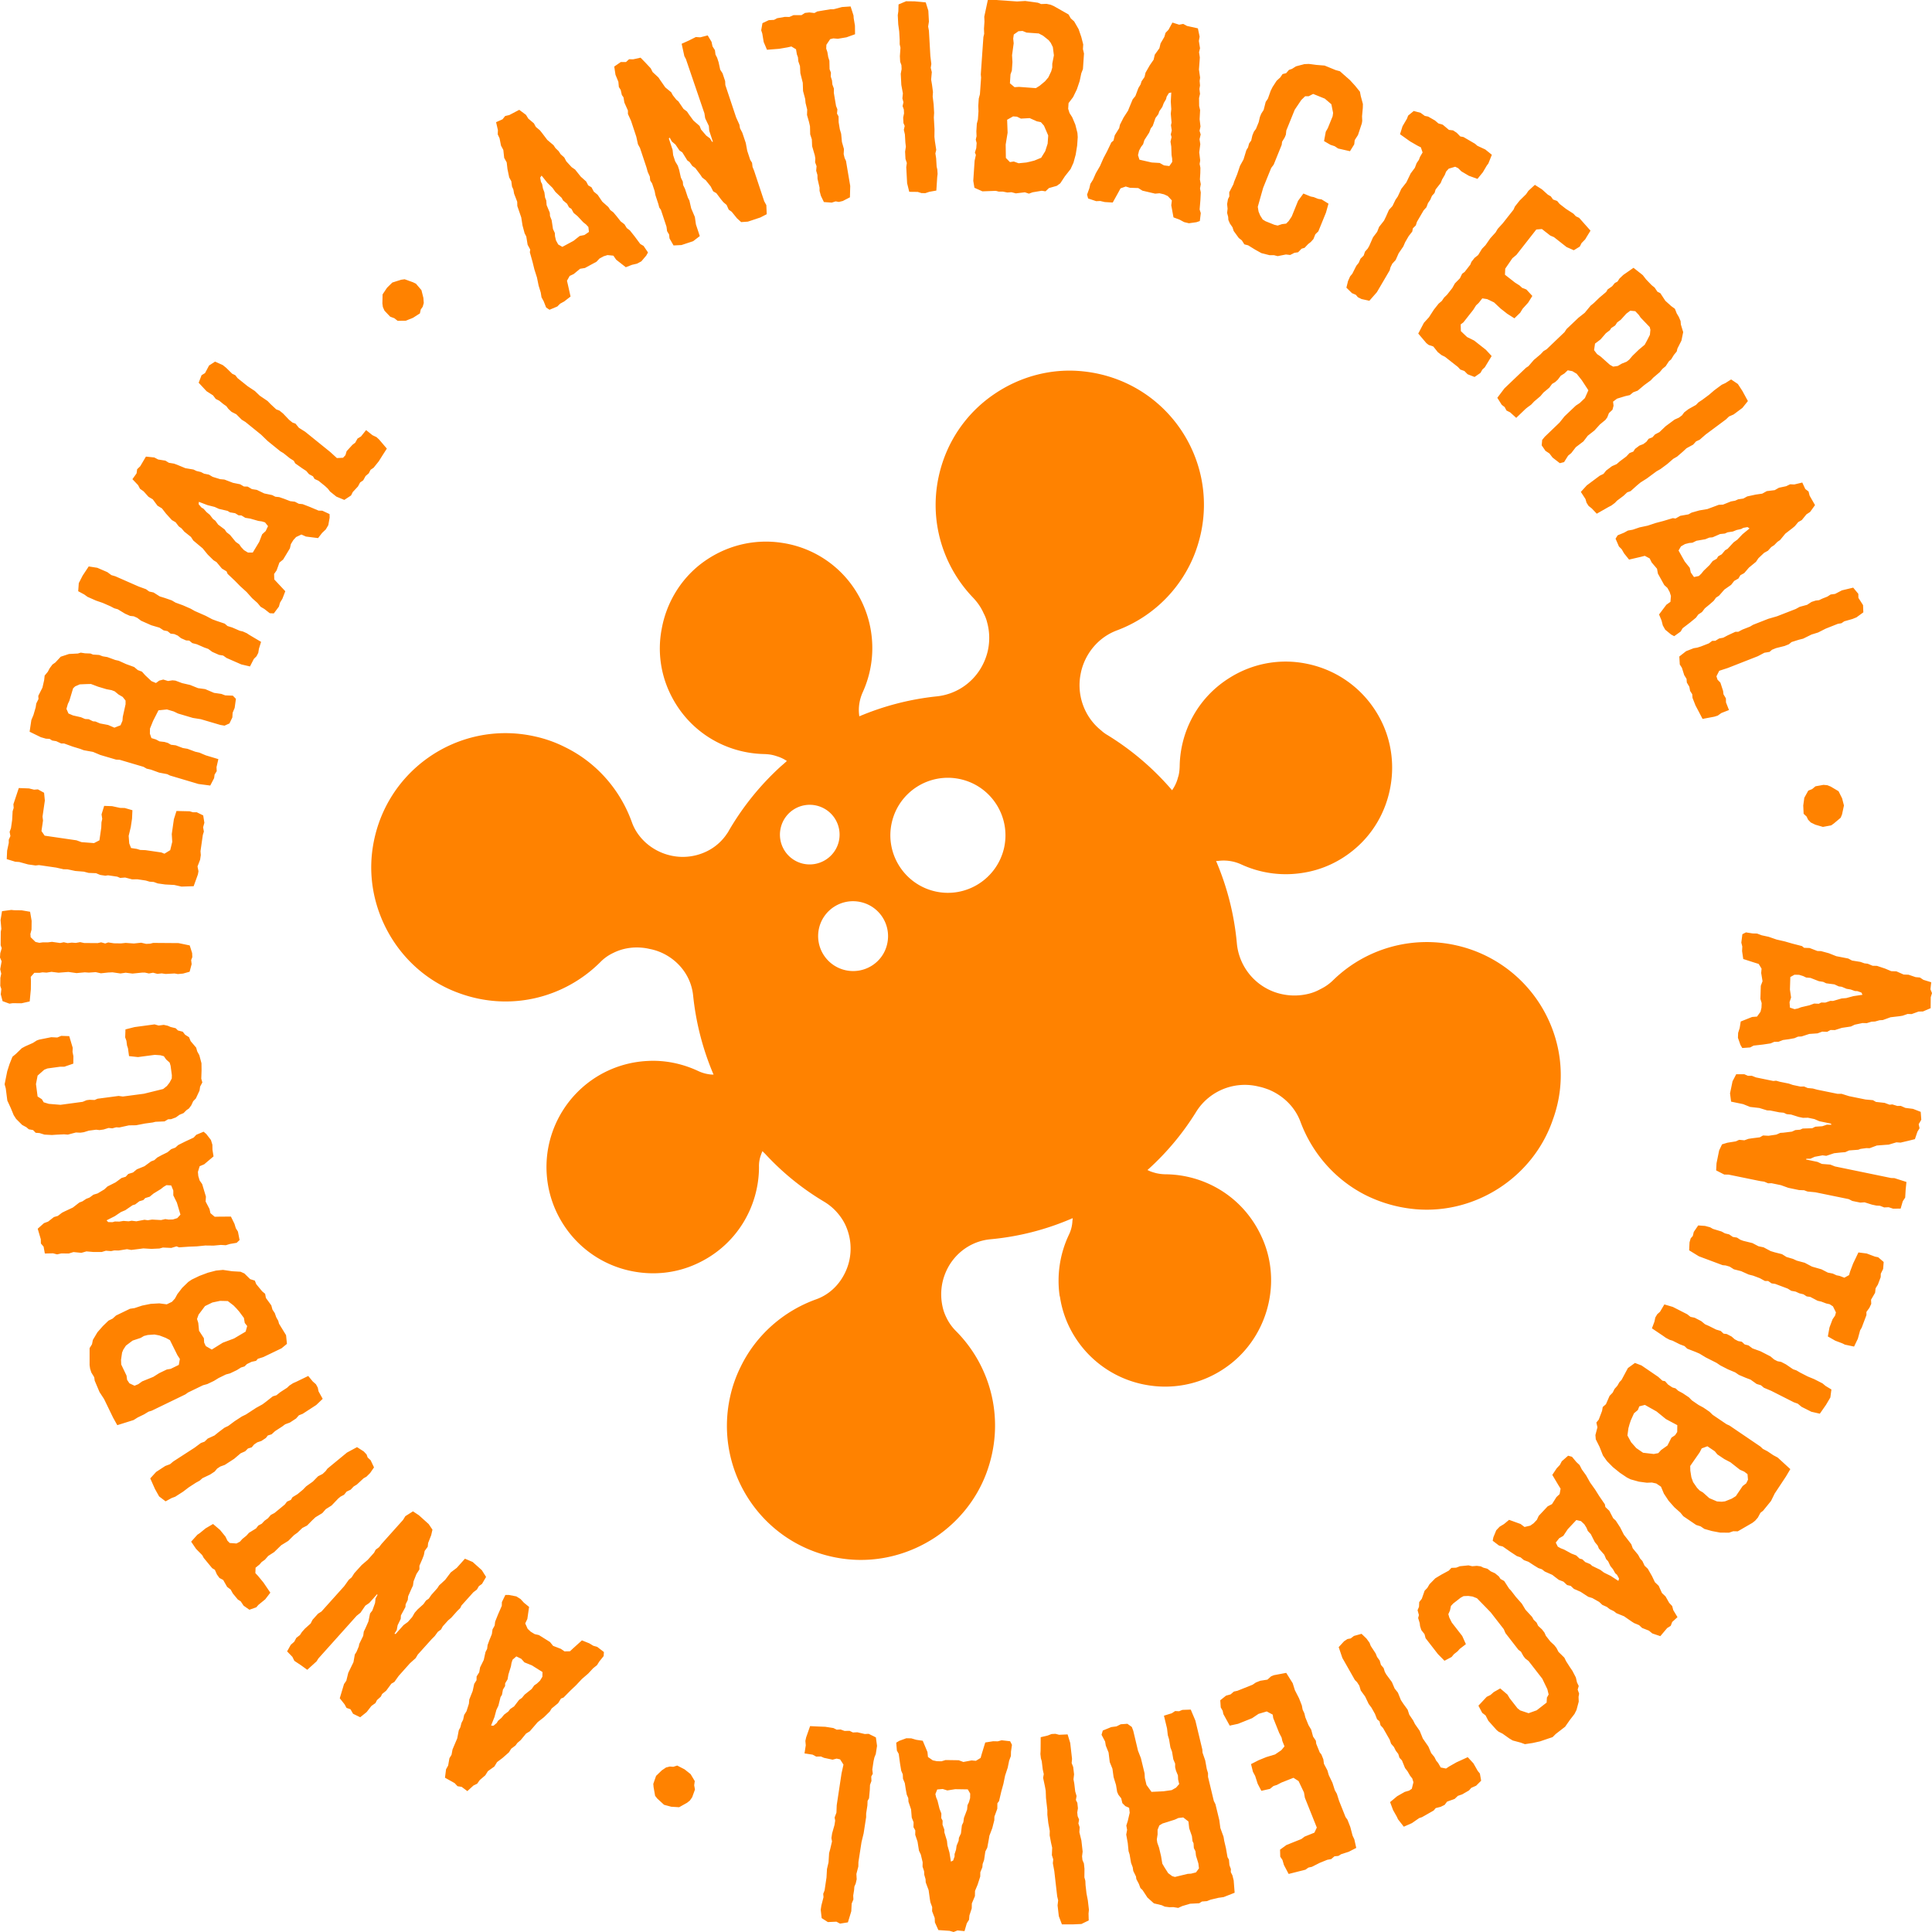 <svg xmlns="http://www.w3.org/2000/svg" width="300" height="300" fill="none" viewBox="0 0 300 300">
  <path fill="#FF8200" d="m80.627 17.055 1.048.779.36.584.868.733.3.555.629.524.3.374.853 1.123.973.823.285.435.509.494.3.464.568.51.315.598.823.899.54.374.883 1.108.839.749.314.599.51.3.359.673.599.494.719 1.063.943.839.3.464.479.36.524.628.614.779.584.449.36.584.479.36.748.943.869 1.168.51.3.688 1.017-.27.48-.763.898-.674.36-.779.179-.958.374-1.498-1.168-.434-.628-.914-.09-.614.194-.629.345-.464.494-1.797.973-.749.12-1.003.824-.614.284-.42.749.15.644.405 1.811-.989.764-.629.345-.434.434-1.213.509-.524-.345-.39-.988-.329-.599-.12-.748-.329-1.064-.255-1.257-.404-1.273-.284-1.153-.42-1.498.06-.419-.404-.748-.21-1.288-.254-.48-.33-1.227-.195-1.243-.18-.524-.433-1.258-.016-.659-.479-1.243-.12-.659-.21-.464-.104-.808-.33-.6-.269-1.302-.12-1.033-.39-.704-.134-1.228-.36-.674-.224-1.138-.285-.614.03-.643-.284-1.243 1.003-.45.405-.508.644-.15 1.542-.809Zm10.737 18.193-.36-.389-.433-.344-.899-.959-.599-.494-.344-.629-.375-.24-.3-.553-.628-.524-.195-.375-1.003-.958-.42-.6-.823-.808-.884-1.108-.224.315.12.659.18.329.134.704.224.599.105.808.18.434.06.734.494 1.183.03.51.255.643.21 1.378.284.614.03.509.15.644.344.629.644.374 1.722-.928.973-.764.734-.15.704-.479-.09-.764Zm8.102-26.294.689.704.898.958.285.57.913.853.27.404.779 1.123.928.764.24.45.554.703.314.255.794 1.167.539.405.344.509.659.898.959.839.224.554.809.943.584.434.315.525h.134l-.569-1.723-.06-.733-.569-1.198-.119-.764-2.876-8.43-.239-.45-.42-1.916 1.094-.494 1.108-.554.689.045 1.153-.3.599 1.004.149.703.375.584.09.69.254.493.225.69.254 1.167.36.554.404 1.213.03.614 1.677 5.031.51 1.123.089.554.36.689.539 1.602.225 1.213.464 1.408.284.449.075.644.24.584 1.572 4.746.33.6.06 1.407-.989.509-1.932.644-1.048.075-.644-.584-.823-1.019-.465-.329-.329-.734-.494-.419-.375-.45-.719-.957-.494-.285-.389-.764-.764-.958-.539-.404-.269-.405-.809-1.078-.464-.33-.435-.613-.344-.24-.779-1.257-.449-.3-.614-.913-.569-.48-.33-.598-.134.134.584 1.767.09.824.314.958.404.674.21.644.27 1.213.299.614.045.524.299.614.45 1.362.224.42.285 1.242.569 1.333.165 1.153.599 1.812-1.034.794-1.812.598-1.228.06-.629-1.093-.059-.599-.315-.524-.09-.689-.868-2.62-.255-.36-.15-.568-.449-1.363-.12-.629-.389-1.168-.3-.479-.059-.599-.33-.734-.18-.659-1.018-3.054-.315-.57-.254-1.167-.824-2.486-.479-1.048v-.539l-.554-1.243-.135-.808-.254-.36-.18-.793-.285-.45-.074-.808-.45-1.093-.194-1.273 1.018-.704h.809l.479-.434.629.015 1.153-.255Zm32.616-7.951.449 1.393.03.42.195 1.167.015 1.333-1.333.479-1.333.224-.704-.06-.494.12-.584.869-.03.599.18.524.135.793.179.57.03 1.317.21.524-.03.6.195.613.06.629.239.644-.015.644.345 2.051.209.524-.059.66.239.433.015.899.18 1.093.209.704.12 1.272.315 1.108-.045.78.15.613.209.434.659 3.893-.045 1.767-1.108.57-.614.15-.494-.09-.614.194-1.213-.09-.464-.958-.21-.779v-.509l-.314-1.363-.015-.598-.195-.66.06-.703-.225-.6.03-.598-.075-.464-.419-1.438-.045-1.063-.255-.779-.03-1.242-.149-.66-.315-1.107.03-.824-.254-1.033-.06-.629-.33-1.228-.045-1.287-.374-1.483-.06-1.108-.255-.734-.059-.629-.165-.449-.135-.793-.719-.435-.584.135-1.303.225-1.902.15-.509-1.198-.224-1.333-.165-.494.195-1.108.988-.464.809-.045.479-.255 1.213-.21.689.015.644-.284h1.243l.539-.345.674-.074.793.09.435-.24 2.051-.345h.479l1.318-.344 1.333-.09Zm11.666-.629.404 1.288.09 1.692-.12.764.12.644.225 3.938.149 1.228-.089.599.164.673-.105 1.153.135.794.15 1.138-.045.689.15 1.228.075 1.317-.045.72.105 1.856-.015 1.153.074.674.21 1.347-.135.554.12.764.075 1.273.105.464.045.674-.06.509-.135 2.081-1.093.195-.629.21-.599-.015-.569-.18-1.318-.015-.329-1.333-.135-2.5.09-.644-.21-.63-.06-1.137.12-.764-.075-.629-.075-1.273-.165-.718.135-.6-.194-.448-.045-.854.134-.644-.03-.599-.194-.539.135-.599-.165-.584.075-.793-.24-1.303-.09-1.737.135-.734-.03-.599-.195-.539-.045-.853.09-1.318-.12-.539v-.674l-.074-1.318-.15-1.093-.075-1.437.09-.6.03-1.062 1.168-.494 1.318.015 1.737.164Zm17.416.046.494.209.854-.03.629.135.494.21 2.291 1.302.345.614.524.464.689 1.198.419 1.213.299 1.168-.044.719.164.688-.164 2.411-.255.66-.255 1.212-.434 1.288-.584 1.198-.704.928-.06.883.21.66.419.658.479 1.138.33 1.303.045.644-.09 1.317-.225 1.393-.344 1.258-.449.988-.884 1.123-.719 1.093-.539.39-1.213.344-.539.509-.584-.09-1.423.24-.569.21-.629-.21-1.407.165-.674-.18-.644.045-.674-.135h-.644l-.464-.12-2.082.075-1.243-.554-.179-1.078.209-3.13.195-.883-.15-.39.21-.658.06-.809-.135-.524.12-.539-.03-.764.075-1.183.164-.629.09-1.272-.03-.854.075-1.138.18-.674.18-2.575-.045-.51.404-5.794.12-.494-.03-.809.075-1.093-.03-.764.554-2.59h1.318l3.219.225 1.273-.075 1.962.27Zm-1.782 24.81.599-.134.644-.165 1.048-.434.629-1.018.375-1.168.089-1.273-.658-1.527-.48-.54-.629-.134-1.108-.494-1.363.075-.614-.3-.599-.045-.928.524.075 2.007-.3 1.842.03 2.081.629.644.599-.09.749.27 1.213-.12Zm1.468-11.544.614-.39.808-.673.509-.599.45-.943.164-.584v-.6l.255-1.302-.165-1.288-.329-.659-.315-.404-.883-.704-.659-.344-1.902-.135-.614-.254-.644.045-.719.509-.09.629.075.733-.254 1.857.06 1.063-.09 1.318-.21.584-.09 1.392.719.6.689-.046 2.621.195Zm25.158-9.284.27 1.288-.12.674.18 1.123-.15.614.12.808-.03.48-.105 1.407.179 1.258-.074.509.06.704-.09.539.09.764-.15.658.015 1.228.149.644-.074 1.423.134 1.123-.149.659.179.569-.179.748.119.764-.164 1.273.149 1.257-.089.54.119.598-.015.824-.059.988.134.734-.119.674.119.599-.06 1.198-.119 1.452.179.57-.149 1.227-.525.18-1.168.164-.748-.18-.689-.374-.959-.36-.344-1.87.09-.764-.629-.674-.584-.27-.704-.165-.674.06-1.977-.464-.644-.404-1.303-.045-.643-.195-.809.285-.315.584-.898 1.617-1.243-.075-.704-.165-.614.03-1.258-.419-.165-.599.36-1.003.15-.659.404-.644.449-1.018.644-1.108.539-1.228.554-1.048.674-1.408.33-.27.194-.823.689-1.108.12-.539.569-1.123.689-1.063.21-.524.509-1.228.419-.51.464-1.242.345-.569.15-.48.464-.673.149-.659.659-1.153.599-.868.18-.779.719-1.003.18-.749.584-1.003.194-.644.45-.464.614-1.123 1.048.33.629-.12.584.314 1.692.374Zm-3.983 20.739-.015-.524-.09-.54-.045-1.317-.12-.764.165-.703-.12-.42.15-.614-.12-.808.09-.42-.12-1.377.075-.719-.075-1.153.075-1.422-.374.09-.345.569-.09.374-.359.614-.225.599-.464.674-.15.449-.449.599L179 19.54l-.315.404-.239.644-.749 1.168-.195.644-.314.404-.315.584-.165.704.225.704 1.902.434 1.243.075.659.374.838.105.45-.644Zm15.289-11.051.285-.569.629-.973.584-.539.344-.51.554-.134.435-.509.479-.165.614-.389 1.288-.344.704-.03 1.168.15 1.288.104 1.722.704.659.18.569.509.973.853.794.869.764.943.134.689.33 1.228-.015.584-.12 1.317.03.704-.06.39-.599 1.811-.509.794-.075.659-.659 1.063-1.842-.42-.539-.359-.644-.21-1.003-.583.269-1.453.315-.554.749-1.842.074-.524-.269-1.347-1.018-.869-1.812-.733-.689.359h-.554l-.599.584-1.019 1.512-1.303 3.22-.074.658-.18.435-.405.659-.059.479-1.243 3.07-.39.523-1.243 3.07-.329 1.153-.509 1.812.12.733.254.614.389.614.435.27 1.377.554.51.12.688-.225.629-.075.39-.39.479-.718.988-2.44.824-1.124 1.138.465.464.09.674.269.554.09 1.064.659-.39 1.392-1.183 2.905-.464.45-.3.748-.419.464-.389.3-.569.599-.464.134-.54.554-.584.09-.644.33-.658-.075-1.288.254-.584-.15h-.689l-1.243-.314-.974-.539-1.093-.674-.584-.15-.389-.613-.479-.375-.794-1.093-.18-.569-.404-.584-.24-.554-.03-.479-.164-.614.074-.659-.074-.718.134-.764.21-.42-.015-.643.644-1.243.12-.404.464-1.138.449-1.333.539-.973.45-1.468.254-.404.165-.614.329-.464.18-.794.24-.584.314-.419.434-1.063.18-.794.21-.509.374-.584.315-1.243.344-.509.434-1.228Zm34.339 9.943-.539 1.348-.255.344-.599 1.018-.839 1.033-1.332-.479-1.168-.689-.495-.494-.464-.224-1.003.3-.405.448-.209.524-.405.69-.224.553-.794 1.018-.165.54-.404.449-.254.599-.36.524-.239.644-.435.479-1.048 1.797-.165.539-.464.464-.09.494-.554.704-.554.958-.285.659-.718 1.048-.465 1.048-.524.57-.284.568-.12.465-1.992 3.399-1.168 1.332-1.213-.27-.569-.284-.314-.374-.599-.255-.869-.853.255-1.033.329-.734.33-.39.628-1.242.375-.464.269-.63.495-.493.209-.614.405-.45.239-.404.599-1.363.644-.853.3-.764.763-.973.3-.614.464-1.048.554-.614.464-.958.36-.524.539-1.168.794-1.019.659-1.377.658-.884.27-.718.359-.524.165-.45.404-.688-.269-.794-.539-.27-1.138-.658-1.558-1.109.39-1.242.688-1.168.18-.48.869-.718 1.063.284.659.48.524.104 1.063.614.524.45.674.194.959.809.644.075.569.374.554.569.494.09 1.797 1.048.359.314 1.228.57 1.019.823Zm15.319 11.784-.628 1.019-.195.329-.569.584-.27.539-.928.569-1.123-.494-1.962-1.542-.569-.24-1.303-1.018-.869.075-3.085 3.938-.629.524-1.108 1.617-.045.943 1.573 1.228.689.434.404.375.659.254.928 1.004-.659 1.048-.853.943-.375.614-.898.868-1.108-.703-1.033-.809-1.019-.958-1.063-.51-.764-.12-.554.705-.404.374-.435.689-1.542 1.961-.419.315.03 1.048.958.913 1.093.54 1.827 1.437.899.973-1.063 1.752-.375.345-.299.524-.914.629-1.078-.42-.509-.509-.629-.224-.375-.405-2.006-1.572-.539-.27-.569-.449-.704-.883-.719-.24-.359-.284-1.258-1.483.883-1.677.779-.853.764-1.183.733-.928.495-.42.359-.524.464-.45.809-1.032.404-.719.779-.794.344-.703.39-.285.883-1.138.165-.42.494-.628.554-.434.599-.974.539-.554.749-1.078.824-.913.329-.554.779-.854 1.677-2.126.21-.48.734-.928 1.003-.988.359-.524 1.004-.928 1.108.704.913.823.45.255.359.494.629.224.389.465 1.004.778 1.138.734.374.404.509.24 1.767 1.991Zm12.55 11.725.554.404.284.719.315.524.284.659.045.539.36 1.183-.27 1.317-.629 1.243-.105.45-.434.524-.434.703-.33.27-.524.794-.464.374-.464.554-1.004.853-.374.405-1.003.733-1.034.869-.688.254-.525.435-.718.164-1.273.39-.614.464.075.629-.165.629-.554.524-.255.659-.284.389-.854.704-.854.943-1.033.809-.674.883-1.183.898-.704.914-.494.404-.629 1.003-.659.165-1.123-.868-.494-.644-.614-.404-.584-.854.075-.838.404-.495 2.291-2.2.779-.974 1.752-1.662.614-.404.794-.764.539-1.213-1.018-1.557-.794-1.004-.674-.404-.719-.135-.524.494-.554.345-.464.614-.404.374-.48.285-.434.584-.913.763-.465.554-.973.824-.464.494-.554.404-.3.24-1.467 1.408-.944-.854-.569-.285-.285-.539-.449-.344-.689-1.093 1.109-1.468 3.339-3.189.389-.255.839-.973 1.033-.868.465-.494.479-.285 2.785-2.665.315-.48 1.842-1.751.973-.764.928-1.123.495-.404.853-.824 1.063-.898.225-.39.704-.494.404-.494.42-.224.314-.48.584-.554 1.587-1.108 1.438 1.138.524.674.854.884.464.374.434.644.45.224.778 1.183.929.839Zm-9.539 9.104.509.284.718-.104.644-.375.719-.284.405-.315.524-.614.973-.943.914-.764.344-.629.464-.913.075-.779-.105-.419-1.407-1.467-.285-.42-.554-.584-.779-.074-.614.464-.853.943-.554.404-.315.48-.614.404-.209.33-.614.463-.839.974-.854.644-.149 1.018.464.614.509.344 1.483 1.318Zm21.429 5.63-.853 1.063-1.363 1.018-.719.315-.464.449-3.16 2.35-.929.81-.554.254-.464.51-1.018.553-.599.554-.869.749-.599.344-.928.809-1.048.778-.629.36-1.498 1.108-.973.614-.524.434-1.019.913-.539.195-.554.524-1.018.764-.33.344-.539.405-.464.24-1.812 1.032-.764-.808-.509-.404-.315-.495-.164-.569-.719-1.108.928-1.018 2.007-1.497.584-.285.404-.509.914-.689.719-.314.479-.42 1.018-.763.509-.54.585-.224.269-.419.674-.51.614-.239.479-.359.345-.464.584-.225.404-.45.689-.358.958-.914 1.393-1.033.674-.3.479-.359.344-.464.674-.51 1.153-.643.39-.404.569-.375 1.048-.778.839-.72 1.153-.853.554-.254.898-.57 1.049.705.719 1.108.838 1.542Zm10.423 16.157-.764 1.063-.569.374-.719.884-.554.314-.524.629-.359.3-1.123.868-.809.988-.419.285-.495.509-.464.3-.509.568-.599.33-.884.838-.374.554-1.093.899-.734.853-.599.33-.299.509-.659.374-.48.614-1.048.734-.823.943-.465.3-.359.494-.614.539-.764.629-.449.584-.569.374-.36.494-.928.764-1.153.883-.3.51-1.003.718-.479-.254-.914-.75-.374-.658-.195-.764-.389-.943 1.138-1.512.629-.45.075-.913-.195-.614-.344-.629-.494-.449-.989-1.782-.135-.749-.838-.988-.3-.614-.763-.404-.644.165-1.797.419-.779-.973-.36-.63-.434-.434-.524-1.212.329-.525.989-.404.599-.33.749-.134 1.063-.36 1.258-.269 1.273-.42 1.138-.299 1.497-.449.42.06.733-.42 1.273-.224.48-.27 1.213-.344 1.243-.21.524-.194 1.243-.464.659-.03 1.227-.494.659-.12.465-.21.808-.12.599-.329 1.303-.284 1.033-.15.704-.39 1.228-.15.659-.374 1.123-.24.614-.299.644.03 1.243-.3.464 1.004.51.39.164.643.839 1.468Zm-18.03 11.005.374-.359.345-.434.943-.913.479-.614.629-.36.225-.374.554-.315.524-.629.374-.21.944-1.017.584-.42.794-.838 1.093-.899-.315-.21-.659.12-.329.18-.689.15-.599.24-.809.12-.434.194-.734.075-1.168.509-.509.045-.629.255-1.378.239-.614.3-.509.044-.644.165-.629.36-.374.643.958 1.707.779.974.165.733.494.704.764-.164Zm25.533 5.646-1.064.778-.629.255-1.273.36-.434.299-.554.09-1.887.748-1.183.6-1.018.314-1.303.643-.659.165-1.138.36-.419.344-.674.269-1.318.33-.629.254-.374.33-.809.135-1.018.539-4.658 1.826-1.333.435-.434.853.165.524.449.464.419 1.288.06.524.375.629.015.629.464 1.183-1.183.464-.569.405-.524.164-1.827.345-.554-1.064-.539-1.018-.465-1.183-.045-.569-.329-.509-.12-.644-.389-.658-.045-.569-.36-.584-.359-1.138-.329-.51-.075-1.242 1.048-.824 1.183-.464.554-.09.569-.18 1.228-.479.524-.39.494-.014.585-.36.643-.12.674-.359 1.198-.554h.45l.644-.344 1.183-.464.479-.285 2.366-.928 1.348-.39 2.92-1.138.599-.329 1.153-.314.689-.45.644-.21.524-.06.494-.239.794-.314.509-.33.689-.09 1.063-.553 1.752-.42.794.959.015.629.719 1.123.045 1.123Zm-6.185 26.788.614.06.509.209 1.213.719.554 1.108.285 1.108-.3 1.393-.21.509-1.048.883-.419.3-1.288.239-1.183-.344-.704-.345-.419-.434-.225-.479-.464-.434-.06-1.288.165-1.198.614-1.108.599-.239.524-.435 1.243-.224Zm16.637 34.679-1.198.509-.674.015-1.078.389-.629-.015-.778.27-.465.075-1.407.165-1.198.434-.51.03-.688.194-.555.03-.733.225-.674-.015-1.198.255-.599.284-1.408.21-1.078.344-.674-.015-.524.285-.764-.03-.734.269-1.273.09-1.198.389-.554.03-.554.24-.808.15-.974.134-.689.27-.674.015-.554.239-1.198.18-1.452.165-.524.284-1.228.09-.285-.479-.389-1.108.03-.764.239-.748.165-1.019 1.767-.703.764-.06.539-.749.15-.629.03-.719-.195-.643.06-2.037.269-.719-.209-1.272.06-.674-.45-.734-.629-.195-1.767-.569-.179-1.227.03-.719-.15-.599.165-1.303.554-.284 1.048.164.674.015.719.27 1.093.239 1.213.42 1.303.299 1.138.33 1.512.389.33.269.853.03 1.213.465.554.015 1.213.329 1.168.464.555.105 1.302.255.584.314 1.303.21.629.224.509.06.749.315.674.015 1.258.419.958.404.809.03 1.123.494.764.03 1.093.374.674.06.539.36 1.213.374-.12 1.093.24.599-.195.629-.015 1.707Zm-21.13.15.509-.105.51-.195 1.287-.299.734-.27.719.03.389-.194.629.015.779-.27.419.015 1.333-.389.719-.06 1.108-.3 1.408-.209-.165-.345-.629-.224-.374-.015-.674-.24-.629-.105-.749-.314-.464-.06-.674-.314-1.273-.165-.464-.225-.674-.105-1.303-.509-.674-.06-.464-.224-.629-.195-.719-.015-.644.359-.06 1.947.18 1.228-.24.719.06.853.719.24Zm18.689 20.184-.958.24-1.273.3-.644-.045-1.198.359-.479.03-1.363.105-1.123.419-.509-.015-.884.12-.374.135-1.408.104-.614.27-.614.045-1.108.12-1.213.404-.584-.075-1.213.225-.674.299h-.614l-.06.12 1.782.374.674.315 1.318.105.719.284 8.715 1.797.51.015 1.872.599-.12 1.183-.075 1.243-.375.569-.329 1.138-1.168.015-.689-.225-.704.03-.644-.255-.554-.03-.704-.149-1.138-.36-.659.045-1.243-.254-.554-.285-5.181-1.063-1.228-.12-.524-.194-.779-.03-1.662-.345-1.168-.419-1.453-.3-.524.015-.599-.254-.629-.09-4.897-1.003-.689-.015-1.258-.644.06-1.108.405-1.992.449-.943.838-.255 1.303-.209.524-.24.809.075.614-.224.584-.09 1.198-.15.494-.285.854.045 1.213-.179.614-.27.479-.03 1.333-.165.524-.239.749-.06.389-.18 1.483-.045.479-.239 1.093-.075.704-.24.689.015-.045-.179-1.827-.375-.749-.329-1.003-.21-.779.015-.659-.135-1.183-.374-.674-.06-.479-.224-.674-.06-1.408-.285-.479-.015-1.213-.374-1.437-.165-1.079-.434-1.872-.389-.164-1.288.389-1.872.569-1.093h1.258l.554.24h.614l.644.254 2.696.554.434-.045.569.165 1.408.285.599.209 1.198.255.569-.015.554.239.808.075.659.18 3.16.644h.644l1.138.359 2.576.524 1.153.105.464.27 1.348.149.764.285.434-.045.779.239.524-.015.719.315 1.183.15 1.198.464.09 1.228-.405.689.135.628-.329.539-.39 1.153Zm-9.449 32.209-1.423-.299-.389-.195-1.108-.419-1.153-.659.254-1.393.479-1.272.39-.57.135-.494-.465-.943-.509-.329-.539-.12-.749-.285-.584-.134-1.138-.599-.554-.075-.509-.33-.629-.149-.584-.27-.674-.12-.554-.344-1.947-.734-.554-.075-.539-.374h-.494l-.794-.434-1.033-.39-.704-.179-1.168-.524-1.123-.285-.659-.419-.614-.18-.479-.045-3.684-1.377-1.513-.929.06-1.243.18-.614.329-.374.15-.629.689-1.003 1.063.075.779.21.449.254 1.333.404.524.285.659.165.569.389.644.105.509.329.434.165 1.453.359.943.494.794.165 1.093.584.644.195 1.123.284.689.434 1.019.3.584.269 1.228.33 1.138.599 1.467.419.989.509.763.15.584.269.465.09.748.285.734-.404.165-.57.464-1.227.824-1.722 1.288.164 1.273.48.509.104.853.734-.089 1.093-.36.719-.015.539-.434 1.153-.36.584-.074.689-.629 1.078.03.644-.285.614-.464.643v.495l-.734 1.946-.24.405-.359 1.317-.584 1.213Zm-5.316 10.422-1.318-.3-1.513-.763-.599-.494-.599-.21-3.519-1.782-1.138-.479-.464-.389-.659-.195-.944-.674-.748-.284-1.064-.45-.569-.389-1.138-.479-1.168-.599-.599-.404-1.662-.839-.988-.599-.629-.269-1.273-.494-.42-.405-.718-.269-1.139-.569-.449-.135-.599-.315-.419-.299-1.737-1.168.389-1.033.135-.644.299-.509.435-.389.674-1.138 1.317.389 2.232 1.138.509.404.644.135 1.018.524.599.494.584.255 1.138.569.704.209.449.42.495.059.748.39.495.434.524.27.569.104.449.42.584.149.629.465 1.243.449 1.542.793.569.48.525.269.569.105.748.389 1.094.749.524.18.584.344 1.168.599 1.018.419 1.288.659.464.389.914.554-.165 1.243-.674 1.138-.958 1.378Zm-8.806 15.063-.419.33-.404.749-.42.479-.419.329-2.276 1.318-.704-.015-.659.225-1.378-.015-1.273-.24-1.168-.329-.599-.405-.674-.209-2.006-1.363-.45-.554-.928-.824-.899-1.018-.733-1.108-.45-1.078-.733-.494-.674-.15-.794.03-1.228-.165-1.288-.359-.569-.284-1.093-.734-1.093-.884-.914-.928-.629-.883-.524-1.333-.584-1.168-.06-.659.315-1.213-.165-.734.374-.464.51-1.347.104-.599.495-.435.569-1.302.479-.494.284-.569.45-.51.314-.554.33-.344.988-1.842 1.093-.793 1.018.389 2.591 1.767.659.599.404.075.465.524.674.449.509.15.404.374.674.359.988.659.45.464 1.048.719.749.405.943.643.494.48 2.142 1.452.464.21 4.807 3.264.374.359.719.375.914.614.674.359 1.961 1.797-.674 1.138-1.752 2.65-.569 1.153-1.228 1.512Zm-20.546-14.03-.195.584-.179.644-.15 1.123.569 1.048.809.913 1.048.719 1.662.195.704-.135.434-.479.989-.704.614-1.213.569-.389.329-.494.015-1.063-1.767-.944-1.452-1.183-1.812-1.018-.869.225-.225.569-.599.509-.494 1.093Zm9.225 7.083.015.733.165 1.034.269.748.599.869.419.434.51.299.988.884 1.198.509.734.045.509-.06 1.048-.419.629-.39 1.063-1.572.54-.404.284-.569-.075-.869-.509-.389-.674-.299-1.467-1.153-.944-.494-1.093-.734-.389-.479-1.153-.779-.884.329-.315.614-1.467 2.112Zm-4.642 26.428-1.243-.419-.525-.434-1.063-.419-.464-.435-.764-.314-.404-.255-1.168-.808-1.183-.479-.405-.315-.643-.314-.435-.345-.704-.314-.494-.464-1.063-.599-.629-.195-1.198-.779-1.033-.449-.494-.464-.57-.135-.554-.524-.733-.284-1.019-.779-1.153-.509-.434-.344-.569-.195-.704-.434-.824-.539-.703-.255-.525-.434-.569-.195-1.003-.659-1.198-.838-.569-.135-.988-.749.104-.539.45-1.093.524-.554.674-.404.793-.659 1.782.644.614.464.899-.21.524-.374.494-.524.285-.614 1.392-1.482.674-.345.689-1.093.494-.464.15-.839-.344-.554-.944-1.587.689-1.033.494-.524.285-.554.988-.869.599.165.689.824.494.464.345.674.659.913.629 1.123.778 1.093.629 1.003.884 1.288.075.419.614.584.599 1.153.404.375.689 1.063.569 1.123.344.434.809 1.048.225.629.838 1.018.315.584.344.375.345.734.494.464.659 1.153.449.943.584.554.509 1.123.554.524.569 1.003.465.495.164.628.659 1.094-.823.748-.225.599-.554.345-1.063 1.257Zm-15.919-13.895.464.254.509.195 1.153.629.734.284.524.494.42.105.464.435.764.314.314.284 1.243.599.584.435 1.033.509 1.198.778.105-.359-.314-.584-.285-.254-.344-.614-.405-.495-.344-.733-.315-.345-.284-.673-.839-.959-.194-.479-.435-.524-.629-1.243-.464-.494-.195-.479-.344-.554-.524-.494-.719-.165-1.333 1.422-.689 1.034-.643.374-.525.674.315.629Zm1.902 18.747.359.524.539 1.033.18.779.269.554-.164.554.224.629-.089.509.029.734-.344 1.287-.314.629-.719.929-.734 1.048-1.468 1.138-.479.479-.719.24-1.228.419-1.153.254-1.198.18-.659-.24-1.228-.329-.509-.299-1.078-.764-.629-.315-.299-.254-1.273-1.423-.435-.838-.524-.404-.584-1.108 1.288-1.378.584-.285.509-.449 1.004-.569 1.123.959.329.554 1.228 1.572.419.329 1.303.434 1.258-.449 1.543-1.198.045-.778.269-.479-.194-.809-.794-1.647-2.127-2.74-.524-.405-.284-.374-.375-.674-.389-.284-2.022-2.606-.254-.599-2.022-2.605-.824-.854-1.317-1.347-.689-.27-.659-.09-.734.03-.449.24-1.168.913-.345.375-.15.703-.254.569.15.524.389.779 1.617 2.081.569 1.273-.973.749-.314.359-.57.449-.359.435-1.108.584-1.018-1.033-1.917-2.471-.165-.629-.494-.629-.195-.599-.06-.494-.239-.779.119-.464-.209-.749.224-.539.03-.718.405-.524.434-1.243.419-.434.345-.584.898-.914.944-.569 1.138-.614.419-.434.734-.03.569-.225 1.348-.134.584.134.704-.06.599.075.434.21.614.165.524.404.659.299.599.495.255.389.569.314.763 1.183.3.315.749.973.928 1.048.569.944 1.033 1.123.225.419.464.449.24.509.599.554.389.509.21.479.704.899.599.554.344.434.315.614.913.899.27.554.614.958Zm-25.818 24.737-.898-1.153-.18-.39-.584-1.033-.464-1.243 1.093-.913 1.183-.674.674-.195.419-.284.255-1.018-.18-.584-.344-.435-.405-.703-.374-.479-.479-1.183-.39-.42-.179-.584-.39-.509-.284-.569-.449-.524-.21-.614-1.033-1.812-.39-.419-.164-.629-.375-.314-.329-.839-.539-.958-.435-.584-.554-1.153-.674-.928-.224-.749-.345-.539-.344-.345-1.947-3.429-.569-1.677.839-.913.524-.344.494-.09.509-.39 1.183-.329.764.734.479.659.18.479.764 1.168.224.554.404.554.195.674.419.494.18.584.225.404.883 1.198.42.988.509.644.464 1.153.374.569.674.928.255.779.599.883.284.569.734 1.049.479 1.183.869 1.257.434 1.019.494.599.285.569.3.359.404.704.823.164.495-.329 1.138-.644 1.737-.793.883.958.674 1.183.33.404.194 1.108-.778.779-.749.329-.359.404-1.064.614-.659.225-.509.479-1.168.419-.389.51-.614.299-.764.195-.314.374-1.812 1.033-.45.15-1.123.779-1.258.554Zm-17.88 7.337-.554-1.048-.18-.345-.225-.778-.344-.51-.03-1.093.988-.718 2.322-.929.494-.374 1.527-.614.375-.794-1.857-4.641-.135-.809-.839-1.767-.793-.509-1.857.734-.719.374-.524.165-.554.449-1.333.299-.569-1.093-.39-1.213-.344-.643-.3-1.198 1.169-.599 1.213-.494 1.347-.405.974-.659.494-.599-.33-.823-.119-.539-.375-.719-.928-2.321-.075-.524-.929-.494-1.272.374-1.004.674-2.171.869-1.303.284-.988-1.797-.105-.509-.3-.524-.075-1.108.899-.719.704-.194.509-.435.539-.119 2.366-.944.509-.344.674-.27 1.123-.179.569-.51.435-.179 1.916-.36 1.004 1.603.344 1.093.644 1.257.434 1.109.12.643.27.569.15.629.494 1.213.419.704.285 1.063.434.644.06.479.539 1.333.269.344.3.749.09.689.539 1.018.21.734.569 1.183.374 1.168.314.554.345 1.093 1.003 2.515.3.42.434 1.108.359 1.362.27.569.299 1.333-1.168.599-1.168.374-.434.27-.614.06-.509.434-.599.105-1.183.479-1.213.614-.539.12-.464.329-2.606.659Zm-16.518 4.986-.629.285-.764-.12-.599.015-.718-.09-.495-.225-1.198-.284-1.003-.899-.764-1.168-.329-.314-.24-.644-.389-.734-.06-.419-.419-.853-.09-.584-.255-.674-.224-1.303-.165-.524-.12-1.228-.24-1.333.135-.733-.12-.674.225-.704.3-1.288-.09-.763-.584-.255-.465-.464-.179-.749-.435-.554-.194-.434-.18-1.093-.374-1.213-.18-1.303-.419-1.033-.18-1.482-.434-1.078-.105-.629-.554-1.048.194-.659 1.318-.539.809-.105.659-.33 1.033-.074.689.494.225.599.733 3.084.45 1.153.569 2.351.045.734.254 1.078.779 1.078 1.857-.09 1.273-.179.689-.39.479-.554-.165-.704-.03-.643-.299-.719-.135-.539v-.569l-.285-.674-.194-1.168-.255-.674-.21-1.258-.194-.644-.075-.673-.045-.375-.479-1.976 1.213-.375.524-.344.614.03.509-.21 1.303-.045.719 1.707 1.078 4.493.03.479.419 1.213.24 1.332.194.644v.569l.899 3.744.255.509.599 2.47.164 1.228.494 1.363.105.629.27 1.153.239 1.377.225.39.075.853.225.599-.015.479.254.509.195.779.15 1.917-1.708.673-.838.12-1.198.285-.554.224-.779.06-.419.27-1.423.075-1.213.359Zm-3.07-12.818-.494.3-.27.674v.733l-.119.764.074.509.27.764.315 1.318.194 1.168.36.614.554.868.629.464.419.12 1.977-.479.509-.03.779-.195.464-.629-.09-.763-.374-1.213-.075-.674-.255-.509-.045-.734-.165-.344-.089-.764-.42-1.213-.12-1.063-.808-.629-.764.09-.554.255-1.902.598Zm-15.619 15.663-.479-1.273-.195-1.677.09-.778-.15-.629-.449-3.923-.225-1.213.06-.599-.21-.659.045-1.153-.179-.794-.21-1.123.015-.689-.225-1.212-.149-1.303v-.719l-.21-1.857-.045-1.153-.12-.673-.284-1.333.105-.569-.165-.749-.15-1.258-.135-.449-.075-.674.03-.509.015-2.096 1.079-.255.614-.239.599-.03.569.15 1.317-.06.405 1.317.284 2.486-.06.644.24.614.135 1.138-.09.778.12.629.149 1.258.21.704-.105.614.225.449.09.839-.105.643.06.584.225.525-.105.613.194.569-.045.779.315 1.288.195 1.722-.09.734.06.584.224.524.09.838-.015 1.318.15.539.03.674.15 1.302.209 1.079.165 1.437-.06.599.03 1.063-1.138.554-1.318.06h-1.707Zm-19.183.884-.54-1.198-.029-.674-.405-1.063.015-.629-.284-.764-.075-.464-.195-1.408-.449-1.198-.03-.509-.195-.673-.03-.554-.239-.719.015-.674-.285-1.198-.284-.599-.225-1.407-.359-1.064.014-.673-.284-.51.015-.763-.285-.719-.104-1.273-.405-1.198-.03-.554-.239-.554-.15-.808-.15-.974-.284-.688-.03-.674-.24-.554-.195-1.183-.194-1.438-.285-.509-.105-1.228.465-.284 1.108-.404.764.015.763.224 1.019.15.733 1.752.075.764.749.524.629.134.719.015.644-.194 2.036.03.719.269 1.273-.239.674.06.734-.45.179-.629.54-1.767 1.228-.194.718.015.599-.165 1.318.15.285.554-.15 1.063-.015.674-.27.719-.224 1.093-.405 1.228-.269 1.302-.315 1.138-.359 1.528-.255.329-.015.853-.449 1.228-.015.554-.314 1.228-.45 1.183-.089.554-.24 1.303-.299.584-.195 1.318-.225.628-.045.51-.314.763-.015.674-.404 1.258-.405.973-.015.809-.479 1.138-.015.763-.359 1.094-.06.673-.345.539-.359 1.228-1.093-.105-.599.24-.629-.18-1.737-.119Zm-.465-21.114.12.51.21.509.314 1.272.285.719-.015.719.209.389-.014.629.284.764v.419l.404 1.318.075.719.315 1.108.224 1.407.345-.165.224-.628v-.375l.225-.674.09-.629.314-.763.045-.464.315-.674.15-1.273.224-.464.09-.674.494-1.303.06-.674.225-.464.179-.629.015-.718-.374-.644-1.947-.03-1.228.194-.719-.224-.853.075-.285.718Zm-17.656 19.257-.149-1.303.105-.674.329-1.273-.045-.524.21-.524.299-2.006.075-1.318.24-1.033.09-1.438.179-.658.27-1.153-.09-.524.105-.719.374-1.318.105-.674-.09-.479.285-.764.045-1.153.748-4.941.3-1.363-.524-.808-.539-.12-.629.165-1.333-.285-.479-.209-.734.015-.554-.3-1.258-.194.195-1.258-.06-.689.119-.539.614-1.752 1.198.06 1.154.045 1.257.194.525.255.599-.03.614.225.778-.015.524.254.689-.03 1.153.27.599-.03 1.124.554.179 1.318-.194 1.257-.21.524-.135.584-.195 1.303.075.659-.239.434.03.689-.225.614-.03.764-.12 1.317-.224.39-.03.718-.195 1.258v.554l-.389 2.516-.33 1.362-.479 3.1-.015.689-.299 1.153.044.823-.149.659-.21.479-.045.554-.135.839.03.599-.269.644-.06 1.198-.524 1.722-1.228.194-.554-.299-1.333.06-.959-.614Zm-20.111-18.762-.36.509-.434.344-1.228.689-1.228-.075-1.108-.299-1.048-.959-.345-.434-.239-1.348-.045-.509.434-1.243.883-.853.659-.449.599-.15.525.045.613-.195 1.139.584.943.749.644 1.078-.09.644.12.674-.434 1.198Zm-38.382-3.04.165-1.303.33-.599.194-1.123.33-.539.15-.808.179-.435.554-1.302.24-1.258.24-.449.179-.689.254-.494.165-.749.36-.569.374-1.168.06-.659.524-1.318.24-1.108.359-.569.015-.584.404-.643.135-.764.57-1.153.269-1.228.254-.494.075-.599.285-.779.374-.913.105-.734.33-.599.074-.599.45-1.123.583-1.332.015-.584.54-1.108h.554l1.153.224.644.404.539.584.793.644-.27 1.872-.329.689.375.838.479.45.614.374.659.15 1.722 1.078.48.599 1.212.464.554.389.854-.015.48-.449 1.377-1.243 1.153.464.614.375.599.164 1.048.809-.045.629-.674.838-.359.57-.599.479-.764.823-.973.839-.914.973-.853.809-1.093 1.108-.39.149-.449.719-1.003.824-.285.464-.898.883-.989.779-.36.419-.868 1.004-.569.344-.838 1.018-.51.434-.3.405-.658.494-.36.569-1.003.883-.838.629-.42.689-1.003.719-.404.644-.869.748-.39.554-.583.285-.944.868-.883-.659-.644-.104-.45-.48-1.497-.838Zm10.498-18.328-.165.494-.09.539-.39 1.258-.134.764-.374.614-.015.434-.33.539-.15.808-.224.36-.33 1.333-.314.658-.3 1.108-.524 1.318.375.03.509-.434.194-.33.54-.464.404-.494.659-.494.284-.374.614-.42.779-1.018.42-.284.434-.524 1.093-.869.39-.554.418-.285.48-.449.374-.614.015-.733-1.647-1.034-1.153-.464-.495-.554-.763-.374-.584.509Zm-26.836 5.99.284-.944.375-1.258.36-.524.299-1.213.21-.434.598-1.228.21-1.183.27-.434.344-.823.075-.39.614-1.258.09-.658.27-.554.449-1.019.254-1.242.36-.465.419-1.168.075-.718.3-.524-.06-.12-1.214 1.362-.614.42-.748 1.093-.6.479-5.945 6.633-.27.435-1.452 1.317-.973-.704-1.033-.688-.3-.614-.824-.854.57-1.018.539-.479.33-.614.553-.419.3-.465.479-.539.883-.793.3-.584.854-.944.524-.329 3.534-3.938.719-1.003.434-.36.42-.658 1.137-1.258.944-.809.988-1.108.24-.464.524-.389.39-.51 3.339-3.728.36-.584 1.182-.749.929.614 1.512 1.363.584.868-.195.854-.479 1.228-.06.569-.479.659-.12.628-.21.554-.478 1.109v.569l-.465.718-.449 1.138-.09.659-.21.434-.539 1.228-.06.569-.329.674-.03.419-.704 1.303-.03.539-.479.988-.135.734-.36.584.18.045 1.244-1.393.659-.479.673-.763.39-.674.449-.509.913-.824.39-.554.434-.299.39-.569.958-1.079.255-.404.943-.868.868-1.153.929-.704 1.273-1.423 1.198.51 1.422 1.272.66 1.048-.63 1.079-.494.359-.3.524-.553.419-1.842 2.052-.195.404-.434.419-.959 1.078-.494.42-.823.913-.27.494-.494.36-.48.658-.479.48-2.156 2.395-.33.554-.883.794-1.752 1.962-.674.943-.464.269-.809 1.094-.629.509-.195.404-.599.539-.24.464-.628.449-.734.944-1.003.808-1.108-.539-.405-.703-.614-.21-.3-.554-.748-.943Zm-23.077-24.318.973-1.078.36-.24.913-.748 1.153-.674 1.079.913.853 1.048.3.629.36.36 1.047.075.54-.285.374-.419.629-.509.404-.45 1.093-.673.345-.45.539-.284.434-.464.524-.375.45-.524.569-.299 1.602-1.318.344-.449.6-.27.254-.419.764-.464.853-.704.51-.524 1.033-.734.809-.823.703-.36.465-.434.284-.389 3.04-2.501 1.557-.838 1.049.674.434.464.165.464.464.434.524 1.108-.599.869-.569.569-.45.254-1.033.959-.509.314-.464.494-.629.3-.404.494-.54.284-.359.3-1.033 1.078-.898.569-.54.614-1.063.644-.494.464-.809.823-.733.375-.764.734-.524.374-.899.898-1.093.674-1.093 1.063-.929.599-.509.584-.524.375-.3.359-.629.509-.03.839.405.434.839 1.018 1.078 1.587-.794 1.033-1.048.854-.345.389-1.063.375-.898-.629-.45-.674-.449-.285-.779-.943-.33-.599-.553-.419-.614-1.078-.57-.3-.404-.554-.314-.719-.42-.254-1.317-1.602-.225-.42-.958-.973-.764-1.123Zm-6.35-9.823.914-1.003 1.423-.928.733-.27.495-.419 3.31-2.141.988-.734.569-.21.494-.479 1.048-.479.629-.509.913-.689.614-.299.989-.734 1.108-.719.644-.314 1.557-1.019 1.004-.554.539-.404 1.063-.838.554-.165.6-.479 1.062-.689.345-.33.569-.374.48-.21 1.886-.913.704.854.494.434.285.524.12.584.643 1.153-1.003.958-2.097 1.363-.599.239-.434.495-.958.628-.734.27-.51.374-1.063.689-.539.494-.584.18-.3.389-.703.464-.629.21-.494.329-.374.45-.584.179-.435.435-.704.314-1.003.854-1.453.943-.703.254-.495.33-.374.449-.704.464-1.198.569-.42.375-.598.329-1.108.719-.884.674-1.213.778-.569.21-.928.509-1.004-.764-.644-1.153-.734-1.647Zm-8.625-15.168-.075-.539-.45-.734-.194-.614-.075-.539v-2.635l.374-.599.135-.674.704-1.183.854-.973.868-.839.644-.314.524-.479 2.172-1.049.703-.104 1.184-.39 1.332-.269 1.333-.075 1.153.15.809-.39.464-.509.375-.689.748-.973.959-.928.539-.36 1.183-.569 1.318-.494 1.258-.329 1.078-.105 1.422.21 1.303.074.6.27.898.883.719.225.224.554.914 1.108.464.389.12.644.839 1.153.18.659.359.539.224.644.315.554.12.449 1.093 1.782.134 1.348-.838.689-2.83 1.362-.854.27-.27.314-.688.15-.72.344-.389.375-.539.164-.644.405-1.063.509-.629.165-1.138.554-.734.449-1.033.494-.659.18-2.321 1.123-.42.299-5.226 2.531-.494.149-.689.42-.988.479-.644.404-2.531.794-.644-1.153-1.408-2.905-.704-1.078-.748-1.767Zm11.68-6.304-.643-.345-.974-.374-.779-.15-1.048.075-.584.15-.51.299-1.257.42-1.033.778-.405.614-.194.464-.165 1.124.03.733.824 1.722.09.659.359.539.793.374.585-.239.599-.434 1.737-.704.898-.569 1.183-.569.614-.105 1.258-.614.165-.928-.374-.569-1.168-2.351Zm10.753-4.432-.405-.465-.464-.479-.898-.689-1.198-.029-1.198.254-1.139.554-1.003 1.333-.24.674.195.614.12 1.212.749 1.153.045.689.254.539.929.539 1.707-1.063 1.752-.659 1.797-1.063.24-.868-.375-.479-.134-.779-.734-.988ZM5.855 190.796l.974-.868.644-.24.898-.704.614-.179.644-.495.42-.209 1.272-.599 1.004-.779.479-.179.584-.39.51-.194.613-.45.644-.194 1.048-.629.48-.449 1.272-.644.914-.674.644-.195.404-.434.734-.225.599-.494 1.183-.479 1.018-.749.51-.194.449-.405.718-.389.884-.434.57-.479.643-.24.45-.404 1.078-.539 1.317-.614.405-.434 1.138-.48.42.36.718.928.225.734.015.794.164 1.018-1.452 1.228-.704.299-.27.884.06.643.21.689.39.554.583 1.947-.045.763.6 1.153.15.659.658.554.659-.015 1.857-.015.554 1.123.21.689.329.524.255 1.303-.45.434-1.048.18-.644.195-.764-.045-1.123.105-1.288-.015-1.332.134-1.184.045-1.557.105-.404-.15-.809.24-1.303-.06-.524.15-1.258.06-1.258-.075-.554.075-1.318.164-.659-.119-1.302.209-.674-.015-.494.105-.81-.06-.643.195h-1.333l-1.048-.09-.779.225-1.228-.12-.734.224-1.153-.015-.659.15-.629-.165-1.272.03-.195-1.063-.42-.494-.014-.659-.48-1.632Zm19.992-6.768-.449.269-.434.345-1.123.689-.6.494-.688.209-.3.315-.614.18-.644.494-.404.12-1.138.778-.674.285-.958.644-1.273.643.254.27.674.015.36-.105.703.015.63-.105.808.06.464-.09.734.09 1.258-.239.51.074.673-.104 1.393.074.659-.149.509.075.659-.015.689-.21.494-.539-.554-1.872-.554-1.123v-.749l-.33-.793-.734-.045ZM8.7 176.197l-.628.045-1.168-.06-.764-.24-.6-.045-.403-.419-.66-.12-.389-.329-.644-.345-.943-.943-.375-.584-.449-1.093-.539-1.168-.24-1.872-.18-.659.405-2.021.36-1.123.449-1.123.539-.449.913-.884.525-.284 1.213-.539.584-.375.374-.134 1.872-.375.943.045.614-.254 1.243.044.54 1.812-.03.629.134.674-.015 1.153-1.392.479h-.644l-1.977.27-.494.194-1.034.914-.254 1.317.254 1.932.66.419.284.479.793.24 1.813.15 3.444-.464.614-.255.464-.06.779.03.449-.195 3.28-.434.658.09 3.28-.434 2.98-.734.584-.464.405-.524.344-.644.015-.509-.195-1.468-.15-.494-.539-.479-.359-.509-.54-.15-.868-.06-2.605.345-1.393-.15-.165-1.213-.15-.449-.09-.719-.194-.524.045-1.243 1.407-.359 3.115-.419.63.179.793-.104.614.134.45.195.793.195.344.344.75.195.359.464.614.389.254.614.854 1.003.165.584.329.599.33 1.243.014 1.108-.045 1.288.165.584-.344.644-.09.614-.57 1.228-.419.434-.299.644-.36.479-.389.269-.449.45-.614.254-.584.419-.734.27-.464.015-.554.329-1.408.06-.42.105-1.212.165-1.378.269-1.108.015-1.498.33-.479-.03-.614.164-.569-.06-.778.24-.63.09-.524-.06-1.138.15-.778.239-.54.075-.688-.03-1.243.33-.6-.045-1.242.06Zm-8.386-34.71 1.438-.194.42.045 1.182.015 1.318.224.24 1.408-.015 1.362-.18.674.045.509.749.734.599.135.554-.075h.809l.599-.075 1.273.18.554-.12.599.135.644-.075.629.045.673-.12.63.135 2.081.015.554-.12.629.18.464-.165.884.135 1.108.015.719-.075 1.273.09 1.138-.12.764.18.629-.03.464-.12 3.938.03 1.737.359.375 1.183.03.629-.18.464.075.629-.315 1.183-1.018.284-.809.075-.509-.09-1.392.075-.6-.09-.673.075-.674-.179-.644.119-.6-.134h-.463l-1.483.149-1.063-.134-.809.119-1.228-.179-.674.03-1.138.12-.809-.18-1.063.075-.629-.045-1.273.12-1.273-.18-1.527.12-1.093-.135-.764.12-.629-.045-.464.075h-.81l-.554.629.03.598-.015 1.318-.18 1.902-1.273.284-1.362-.015-.51.075-1.063-.389-.284-1.063.09-.809-.165-.509.015-1.228.135-.674-.165-.673.225-1.228-.255-.599.045-.674.225-.764-.165-.464.015-2.081.09-.464-.12-1.363.224-1.378Zm2.606-19.121 1.588.06.778.194.6-.045.958.525.12 1.212-.36 2.486.075.614-.24 1.632.495.719 4.941.719.78.284 1.946.15.838-.434.285-1.977.03-.808.12-.54-.105-.703.404-1.318 1.228.045 1.243.269.72.015 1.197.345-.06 1.318-.195 1.302-.329 1.363.09 1.168.284.719.884.134.54.165.808.03 2.47.359.48.195.898-.554.315-1.288-.075-1.213.33-2.306.404-1.272 2.051.045.495.149h.599l1.003.494.18 1.138-.195.704.12.659-.165.539-.36 2.516.046.599-.105.718-.405 1.049.15.748-.09.494-.659 1.827-1.887.06-1.123-.254-1.407-.075-1.168-.165-.614-.225-.63-.045-.613-.179-1.303-.195-.809.015-1.078-.284-.779.059-.449-.194-1.423-.21-.434.06-.794-.12-.644-.269-1.153-.045-.748-.195-1.318-.105-1.198-.254-.644-.015-1.123-.255-2.681-.389-.524.06-1.168-.165-1.363-.374-.629-.045-1.318-.404.06-1.318.255-1.198v-.494l.254-.569-.12-.659.21-.569.18-1.258.075-1.362.164-.525-.044-.569.838-2.515Zm3.939-16.771.075-.689.494-.599.284-.539.435-.584.449-.314.838-.898 1.273-.42 1.393-.075.434-.134.674.104.839.03.39.165.958.06.554.21.719.119 1.227.45.54.119 1.123.51 1.273.464.569.479.644.239.494.555.973.913.704.299.51-.374.628-.165.734.225.689-.105.464.045 1.033.389 1.243.285 1.228.494 1.108.15 1.378.584 1.138.164.6.225 1.182.045.48.494-.195 1.408-.315.748-.044.734-.45.928-.764.345-.629-.105-3.054-.898-1.228-.195-2.322-.689-.644-.314-1.063-.315-1.318.135-.838 1.647-.48 1.183-.014.794.24.688.688.21.57.3.763.089.524.15.494.285.734.089 1.108.42.719.12 1.198.449.659.149.629.27.36.15 1.946.584-.285 1.243.03.628-.329.525-.075.554-.599 1.153-1.827-.24-4.432-1.318-.42-.209-1.258-.24-1.273-.464-.659-.15-.494-.284-3.699-1.093-.569-.03-2.44-.719-1.139-.479-1.422-.255-.6-.224-1.138-.345-1.317-.479h-.45l-.778-.359-.63-.105-.404-.255-.569-.03-.778-.224-1.753-.854.27-1.812.33-.793.344-1.183.09-.599.344-.689-.03-.494.644-1.273.27-1.183Zm12.639 3.759v-.569l-.45-.569-.643-.375-.6-.494-.479-.18-.793-.149-1.303-.39-1.108-.419-.704.015-1.033.045-.72.314-.314.3-.584 1.947-.224.464-.225.778.315.719.703.3 1.243.284.63.27.568.03.66.329.389.03.703.299 1.258.24.974.419.958-.374.3-.704.045-.599.434-1.961Zm-5.721-21.398 1.333.21 1.558.674.629.464.613.18 3.61 1.587 1.153.419.494.36.674.149.973.614.779.24 1.078.374.584.344 1.153.42 1.198.524.63.359 1.706.749 1.019.539.644.24 1.287.433.435.375.733.225 1.169.509.464.104.614.27.434.284 1.797 1.064-.33 1.063-.104.644-.27.524-.419.419-.599 1.168-1.348-.315-2.291-1.003-.524-.374-.644-.105-1.048-.464-.63-.464-.598-.21-1.168-.509-.704-.18-.48-.39-.494-.029-.778-.344-.51-.405-.539-.24-.569-.06-.479-.388-.599-.12-.644-.42-1.273-.374-1.587-.704-.6-.449-.538-.24-.57-.06-.778-.344-1.138-.689-.54-.15-.598-.314-1.198-.524-1.049-.36-1.317-.583-.495-.36-.943-.509.09-1.258.599-1.167.943-1.423ZM22.658 70.9l1.302.136.6.314 1.123.18.539.33.808.134.45.165 1.302.539 1.258.21.465.224.689.165.494.254.749.15.584.344 1.168.36.658.06 1.333.509 1.108.224.585.345.584.015.658.39.764.119 1.153.554 1.228.255.495.254.598.06.78.27.928.359.733.09.6.314.599.06 1.123.434 1.347.57.584.014 1.124.524.014.554-.21 1.168-.389.66-.569.538-.629.809-1.886-.24-.704-.314-.824.39-.434.478-.374.614-.15.659-1.049 1.737-.584.48-.434 1.212-.39.554.03.854.45.479 1.258 1.347-.45 1.168-.374.614-.164.6-.794 1.062-.63-.03-.838-.659-.584-.344-.479-.584-.839-.749-.853-.958-.989-.898-.823-.839-1.138-1.078-.165-.39-.719-.433-.838-1.004-.465-.284-.898-.884-.794-.973-.434-.36-1.018-.853-.36-.554-1.033-.823-.434-.51-.42-.3-.494-.643-.584-.344-.899-.989-.643-.823-.69-.42-.733-.988-.66-.389-.763-.853-.554-.39-.3-.569-.883-.928.644-.899.09-.644.48-.464.883-1.497Zm18.494 10.213-.494-.15-.54-.075-1.257-.359-.764-.12-.614-.374-.434-.015-.54-.33-.808-.134-.36-.225-1.347-.314-.659-.3-1.123-.284-1.333-.51-.03.375.434.51.33.194.464.524.494.404.494.644.375.285.434.598 1.018.764.285.42.54.419.883 1.078.554.39.284.418.45.48.614.374h.748l1.004-1.662.449-1.168.554-.51.36-.763-.465-.584Zm-7.757-24.961 1.198.539.524.42.944.927.479.225.344.45 1.587 1.272 1.109.734.763.733 1.198.809.48.494.868.809.51.194.553.45.944.988.524.42.464.164.524.644.974.614 3.893 3.144 1.034.944.958-.045.374-.405.18-.614.914-1.003.419-.314.36-.644.538-.33.794-.988.989.794.629.3.404.374 1.198 1.407-.644 1.003-.614.974-.794.988-.479.33-.27.538-.494.42-.374.674-.48.329-.329.614-.808.868-.27.54-1.048.688-1.228-.509-.989-.794-.344-.449-.434-.404-1.019-.824-.599-.27-.254-.418-.614-.33-.42-.494-.643-.42-1.079-.763-.224-.404-.614-.39-.989-.793-.479-.285-1.977-1.602-1.003-.973-2.44-1.977-.585-.359-.838-.839-.734-.374-.495-.464-.314-.42-.45-.314-.658-.539-.54-.27-.419-.553-1.003-.644-1.228-1.318.45-1.168.538-.33.63-1.182.928-.6Zm26.311-7.906-.254-.57-.075-.553.03-1.408.689-1.033.824-.809 1.362-.434.554-.075 1.288.464.464.225.854 1.003.3 1.198.06.794-.165.584-.3.419-.135.614-1.078.689-1.123.449-1.258.015-.509-.404-.644-.24-.884-.928Zm179.241 107.407a20.765 20.765 0 0 0-12.789-8.851 20.8 20.8 0 0 0-19.123 5.377 7.387 7.387 0 0 1-2.022 1.422 7.208 7.208 0 0 1-1.722.689 9.167 9.167 0 0 1-4.328.06 8.815 8.815 0 0 1-2.666-1.078 8.915 8.915 0 0 1-4.238-6.785 42.168 42.168 0 0 0-3.219-12.775.334.334 0 0 1 .209-.015 6.533 6.533 0 0 1 3.714.539 16.54 16.54 0 0 0 9.689 1.273c2.785-.449 5.541-1.662 7.922-3.684 2.86-2.411 4.732-5.706 5.451-9.255.719-3.475.329-7.189-1.288-10.514-2.411-4.913-6.814-8.043-11.681-9.001-3.983-.809-8.266-.12-11.98 2.231-4.912 3.086-7.622 8.327-7.697 13.719-.015.464-.06.944-.165 1.393-.045.18-.12.374-.165.569a5.922 5.922 0 0 1-.838 1.722c0 .015-.015.015-.015.015a42.407 42.407 0 0 0-10.034-8.566 5.173 5.173 0 0 1-.958-.704c-2.681-2.127-3.924-5.662-3.145-9.061v-.015a9.175 9.175 0 0 1 2.786-4.778 8.792 8.792 0 0 1 2.785-1.692 20.768 20.768 0 0 0 11.187-9.915c.808-1.543 1.407-3.22 1.812-4.987 2.71-11.967-5.481-23.843-18.001-25.296-5.046-.599-10.033.764-14.062 3.52a20.643 20.643 0 0 0-7.712 9.765c-3.01 7.997-.853 16.34 4.478 21.866.674.719 1.213 1.497 1.602 2.38.24.45.434.944.554 1.454.39 1.422.42 2.95.09 4.418a9.385 9.385 0 0 1-1.123 2.741 9.049 9.049 0 0 1-6.799 4.298 42.084 42.084 0 0 0-12.025 3.1c0-.06-.015-.105-.015-.15-.165-1.228.045-2.486.569-3.639a16.539 16.539 0 0 0 1.393-8.372 16.557 16.557 0 0 0-2.471-7.279 16.353 16.353 0 0 0-11.411-7.488c-4.358-.69-9 .374-12.849 3.4-3.145 2.516-5.182 6.065-5.885 9.884a16.083 16.083 0 0 0 1.138 9.765c2.8 6.171 8.685 9.615 14.765 9.735.45.015.929.06 1.363.165.255.06.479.135.704.209a5.713 5.713 0 0 1 1.453.704c-.3.285-.599.539-.929.824a42.21 42.21 0 0 0-8.102 10.034c-.074.15-.164.285-.254.405a7.923 7.923 0 0 1-3.594 2.965 8.453 8.453 0 0 1-5.167.45c-1.917-.435-3.654-1.513-4.852-3.056a7.431 7.431 0 0 1-1.168-2.111c-1.797-5.018-5.466-9.256-10.363-11.652a19.594 19.594 0 0 0-4.657-1.663c-11.965-2.711-23.856 5.467-25.323 18.017-.584 5.092.808 10.125 3.624 14.198 2.336 3.37 5.676 6.081 9.689 7.564 8.116 3.055 16.593.778 22.118-4.733a6.84 6.84 0 0 1 2.022-1.438c1.692-.854 3.699-1.063 5.601-.629l.359.075a8.427 8.427 0 0 1 2.636 1.108c2.081 1.318 3.549 3.505 3.804 6.066a42.41 42.41 0 0 0 3.174 12.281c-.119-.015-.209-.015-.329-.015a5.891 5.891 0 0 1-2.037-.539c-2.456-1.154-5.166-1.723-7.877-1.573-2.74.135-5.496.944-7.997 2.516a16.55 16.55 0 0 0-7.577 11.892c-.524 4.223.554 8.671 3.49 12.371a16.43 16.43 0 0 0 9.838 5.9c3.265.615 6.679.27 9.794-1.153 6.259-2.83 9.734-8.881 9.749-15.051a4.85 4.85 0 0 1 .314-1.902 4.49 4.49 0 0 1 .225-.57c.12.135.254.27.389.39a40.937 40.937 0 0 0 9.255 7.503 8.435 8.435 0 0 1 1.902 1.588c.614.689 1.138 1.482 1.482 2.336a8.652 8.652 0 0 1 .45 5.197 8.55 8.55 0 0 1-.794 2.142c-.929 1.782-2.456 3.19-4.373 3.864-5.032 1.812-9.33 5.541-11.726 10.528a20.041 20.041 0 0 0-1.587 4.493c-2.71 11.997 5.481 23.903 18.045 25.311 4.972.554 9.854-.764 13.852-3.429 3.52-2.382 6.335-5.796 7.877-9.93 3.01-8.102.764-16.534-4.717-22.046a7.523 7.523 0 0 1-1.348-1.812c-.299-.569-.539-1.138-.688-1.752a8.817 8.817 0 0 1-.045-4.104 8.934 8.934 0 0 1 1.123-2.696c1.363-2.156 3.639-3.639 6.274-3.894a41.335 41.335 0 0 0 12.789-3.28c.015.12 0 .255-.03.405a5.416 5.416 0 0 1-.554 2.186 16.679 16.679 0 0 0-1.422 9.54l.03.015a16.066 16.066 0 0 0 2.351 6.336 16.468 16.468 0 0 0 11.141 7.428c4.448.779 9.225-.254 13.149-3.385 3.07-2.456 5.076-5.915 5.825-9.615.674-3.31.329-6.829-1.138-10.004-2.845-6.246-8.851-9.69-14.99-9.72a6.889 6.889 0 0 1-1.348-.165 8.35 8.35 0 0 1-.584-.165c-.225-.075-.464-.149-.659-.269a.317.317 0 0 1-.15-.06 41.398 41.398 0 0 0 7.578-9.061 8.758 8.758 0 0 1 1.976-2.217 8.911 8.911 0 0 1 7.548-1.722l.329.075c.48.105.944.269 1.393.434 2.246.929 4.088 2.696 4.942 5.017 1.797 4.838 5.361 8.957 10.078 11.353a21.63 21.63 0 0 0 7.772 2.201c9.36.824 18.315-5.017 21.34-13.928 2.321-6.365 1.198-13.03-2.186-18.182Zm-114.232-21.536a4.622 4.622 0 0 1-3.489-5.542 4.62 4.62 0 0 1 5.541-3.489 4.632 4.632 0 0 1 3.489 5.541c-.569 2.486-3.055 4.044-5.541 3.49Zm6.56 16.534a5.43 5.43 0 0 1-4.104-6.485 5.418 5.418 0 0 1 6.5-4.089 5.418 5.418 0 0 1 4.088 6.5c-.644 2.906-3.549 4.733-6.484 4.074Zm13.942-12.236c-4.808-1.093-7.833-5.886-6.739-10.693 1.093-4.808 5.87-7.818 10.692-6.725 4.807 1.093 7.817 5.871 6.739 10.678-1.108 4.808-5.885 7.833-10.692 6.74Z"/>
</svg>
